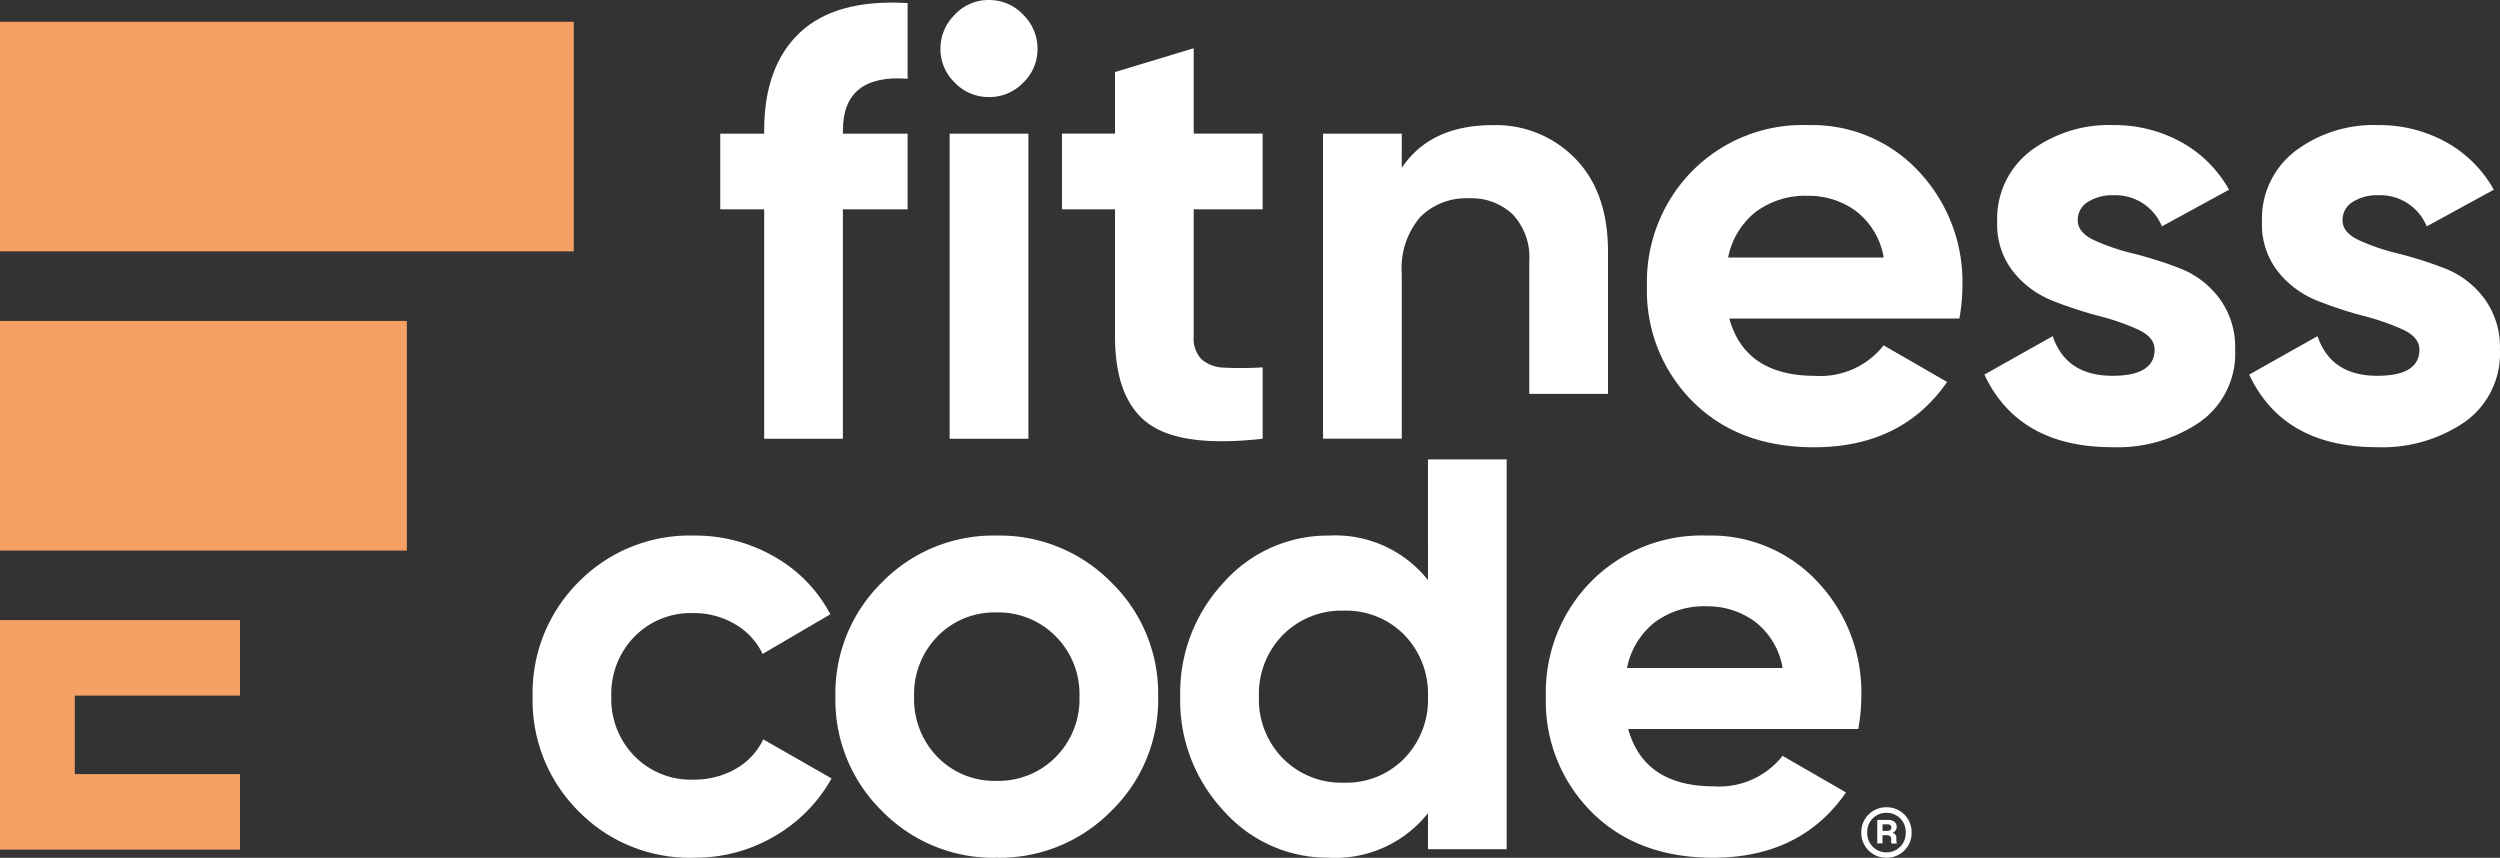 <?xml version="1.0" encoding="UTF-8"?>
<svg xmlns="http://www.w3.org/2000/svg" width="226.132" height="77.588" viewBox="0 0 226.132 77.588">
  <rect x="0" y="0" width="226.132" height="77.588" fill="#333333" stroke="none"/>
  <g id="Gruppe_30" data-name="Gruppe 30" transform="translate(-375 -178.053)">
    <path id="Pfad_1" data-name="Pfad 1" d="M0-18.274H51.9V-39.039H0Z" transform="translate(375 219.063)" fill="#f5a064"></path>
    <path id="Pfad_2" data-name="Pfad 2" d="M0-4.3H36.8V-25.069H0Z" transform="translate(375 232.151)" fill="#f5a064"></path>
    <path id="Pfad_3" data-name="Pfad 3" d="M0,0V20.765H21.706V13.934H6.764v-7.1H21.706V0Z" transform="translate(375 234.139)" fill="#f5a064"></path>
    <path id="Pfad_4" data-name="Pfad 4" d="M8.2,3.33Q2.345,2.888,2.345,8.021V8.3H8.2V15.14H2.345V35.89H-4.774V15.14H-8.748V8.3h3.974V8.021q0-5.851,3.256-8.889T8.2-3.513Z" transform="translate(448.896 181.845)" fill="#fff"></path>
    <path id="Pfad_5" data-name="Pfad 5" d="M2.109,4.243a4.189,4.189,0,0,1-3.064-1.3,4.187,4.187,0,0,1-1.3-3.064,4.283,4.283,0,0,1,1.3-3.091A4.15,4.15,0,0,1,2.109-4.533,4.2,4.2,0,0,1,5.225-3.207a4.279,4.279,0,0,1,1.3,3.091,4.184,4.184,0,0,1-1.3,3.063,4.242,4.242,0,0,1-3.116,1.3M-1.424,7.554H5.7V35.148H-1.424Z" transform="translate(462.322 182.587)" fill="#fff"></path>
    <path id="Pfad_6" data-name="Pfad 6" d="M8.783,7.047H2.546v11.48a2.733,2.733,0,0,0,.718,2.1,3.29,3.29,0,0,0,2.1.744,31.1,31.1,0,0,0,3.42-.027V27.8q-7.341.829-10.348-1.38t-3.006-7.891V7.047h-4.8V.2h4.8V-5.37L2.546-7.522V.2H8.783Z" transform="translate(480.427 189.938)" fill="#fff"></path>
    <path id="Pfad_7" data-name="Pfad 7" d="M7.42,0A9.993,9.993,0,0,1,14.9,3.03q2.952,3.036,2.952,8.389V24.307H10.732V12.3A5.654,5.654,0,0,0,9.241,8.079,5.427,5.427,0,0,0,5.269,6.616,5.865,5.865,0,0,0,.855,8.327,7.124,7.124,0,0,0-.8,13.461v14.9H-7.922V.768H-.8V3.859Q1.793,0,7.42,0" transform="translate(502.595 189.373)" fill="#fff"></path>
    <path id="Pfad_8" data-name="Pfad 8" d="M3.6,8.462q1.435,5.189,7.78,5.187a7.284,7.284,0,0,0,6.182-2.758l5.739,3.31q-4.084,5.9-12.032,5.907-6.842,0-10.982-4.141A14.137,14.137,0,0,1-3.847,5.537,14.267,14.267,0,0,1,.236-4.866,14.046,14.046,0,0,1,10.722-9.032,13.16,13.16,0,0,1,20.74-4.839,14.56,14.56,0,0,1,24.686,5.537a16.844,16.844,0,0,1-.275,2.925ZM3.493,2.944H17.567a6.685,6.685,0,0,0-2.512-4.2,7.194,7.194,0,0,0-4.333-1.38A7.487,7.487,0,0,0,5.977-1.17,6.982,6.982,0,0,0,3.493,2.944" transform="translate(527.82 198.401)" fill="#fff"></path>
    <path id="Pfad_9" data-name="Pfad 9" d="M4.085,4.163q0,1.1,1.462,1.793a19.279,19.279,0,0,0,3.56,1.214A36.772,36.772,0,0,1,13.3,8.5a8.143,8.143,0,0,1,3.56,2.677,7.4,7.4,0,0,1,1.462,4.691A7.577,7.577,0,0,1,15.151,22.4a13.2,13.2,0,0,1-7.92,2.29q-8.5,0-11.59-6.568l6.18-3.477q1.214,3.588,5.41,3.585,3.806,0,3.808-2.372,0-1.1-1.462-1.793a20.822,20.822,0,0,0-3.56-1.241,37.234,37.234,0,0,1-4.2-1.379,8.588,8.588,0,0,1-3.558-2.62A6.875,6.875,0,0,1-3.2,4.33,7.708,7.708,0,0,1-.191-2.1,11.793,11.793,0,0,1,7.285-4.446a12.508,12.508,0,0,1,6.126,1.518A11.079,11.079,0,0,1,17.769,1.4L11.7,4.715A4.541,4.541,0,0,0,7.285,1.9,4.061,4.061,0,0,0,5,2.507a1.89,1.89,0,0,0-.91,1.656" transform="translate(558.852 193.814)" fill="#fff"></path>
    <path id="Pfad_10" data-name="Pfad 10" d="M4.085,4.163q0,1.1,1.462,1.793a19.279,19.279,0,0,0,3.56,1.214A36.772,36.772,0,0,1,13.3,8.5a8.143,8.143,0,0,1,3.56,2.677,7.4,7.4,0,0,1,1.462,4.691A7.577,7.577,0,0,1,15.151,22.4a13.2,13.2,0,0,1-7.92,2.29q-8.5,0-11.59-6.568l6.18-3.477q1.214,3.588,5.41,3.585,3.806,0,3.808-2.372,0-1.1-1.462-1.793a20.822,20.822,0,0,0-3.56-1.241,37.234,37.234,0,0,1-4.2-1.379,8.6,8.6,0,0,1-3.558-2.62A6.875,6.875,0,0,1-3.2,4.33,7.708,7.708,0,0,1-.191-2.1,11.793,11.793,0,0,1,7.285-4.446a12.508,12.508,0,0,1,6.126,1.518A11.079,11.079,0,0,1,17.769,1.4L11.7,4.715A4.541,4.541,0,0,0,7.285,1.9,4.061,4.061,0,0,0,5,2.507a1.89,1.89,0,0,0-.91,1.656" transform="translate(582.804 193.814)" fill="#fff"></path>
    <path id="Pfad_11" data-name="Pfad 11" d="M0,1.1a2.245,2.245,0,0,1,2.274-2.28A2.245,2.245,0,0,1,4.551,1.1,2.24,2.24,0,0,1,2.273,3.386,2.242,2.242,0,0,1,0,1.1m4.015,0A1.713,1.713,0,0,0,2.267-.675,1.71,1.71,0,0,0,.536,1.1,1.724,1.724,0,0,0,2.273,2.9,1.723,1.723,0,0,0,4.015,1.1M1.444-.034h.964c.491,0,.792.24.792.62a.54.54,0,0,1-.393.54.449.449,0,0,1,.364.463V1.85A.494.494,0,0,0,3.23,2.1H2.739A.491.491,0,0,1,2.7,1.856V1.691c0-.193-.114-.344-.393-.344H1.919v.745H1.444Zm.907.992c.265,0,.37-.153.37-.308,0-.188-.147-.287-.37-.287H1.919V.957Z" transform="translate(543.361 252.251)" fill="#fff"></path>
    <path id="Pfad_12" data-name="Pfad 12" d="M7.043,14.094A14.064,14.064,0,0,1-3.36,9.9,14.138,14.138,0,0,1-7.526-.475,14.15,14.15,0,0,1-3.36-10.853a14.074,14.074,0,0,1,10.4-4.193,14.3,14.3,0,0,1,7.341,1.933,12.839,12.839,0,0,1,5.022,5.187L13.279-4.341a6.23,6.23,0,0,0-2.512-2.7,7.293,7.293,0,0,0-3.779-.993,7.137,7.137,0,0,0-5.3,2.124A7.412,7.412,0,0,0-.409-.475a7.343,7.343,0,0,0,2.1,5.381,7.137,7.137,0,0,0,5.3,2.125,7.563,7.563,0,0,0,3.835-.966,6.08,6.08,0,0,0,2.51-2.677L19.515,6.92a13.81,13.81,0,0,1-5.132,5.213,14.155,14.155,0,0,1-7.341,1.96" transform="translate(430.704 241.543)" fill="#fff"></path>
    <path id="Pfad_13" data-name="Pfad 13" d="M12.062,12.049A14.165,14.165,0,0,1,1.687,16.272,14.079,14.079,0,0,1-8.662,12.049,14.071,14.071,0,0,1-12.882,1.7,14.07,14.07,0,0,1-8.662-8.647,14.079,14.079,0,0,1,1.687-12.87,14.165,14.165,0,0,1,12.062-8.647,14.028,14.028,0,0,1,16.312,1.7a14.029,14.029,0,0,1-4.249,10.349m-15.7-4.882a7.17,7.17,0,0,0,5.324,2.15A7.271,7.271,0,0,0,7.04,7.166,7.41,7.41,0,0,0,9.194,1.7,7.4,7.4,0,0,0,7.04-3.762,7.268,7.268,0,0,0,1.687-5.916,7.17,7.17,0,0,0-3.638-3.762,7.446,7.446,0,0,0-5.764,1.7,7.458,7.458,0,0,0-3.638,7.165" transform="translate(463.447 239.367)" fill="#fff"></path>
    <path id="Pfad_14" data-name="Pfad 14" d="M10.834,0h7.118V35.26H10.834V32a10.683,10.683,0,0,1-8.941,4.031,12.559,12.559,0,0,1-9.52-4.223,14.585,14.585,0,0,1-3.947-10.35A14.585,14.585,0,0,1-7.626,11.116a12.559,12.559,0,0,1,9.52-4.223,10.682,10.682,0,0,1,8.941,4.027ZM-2.273,27.064a7.438,7.438,0,0,0,5.491,2.181,7.353,7.353,0,0,0,5.464-2.181,7.639,7.639,0,0,0,2.152-5.6,7.645,7.645,0,0,0-2.152-5.6,7.358,7.358,0,0,0-5.464-2.179,7.444,7.444,0,0,0-5.491,2.179,7.582,7.582,0,0,0-2.181,5.6,7.576,7.576,0,0,0,2.181,5.6" transform="translate(493.33 219.605)" fill="#fff"></path>
    <path id="Pfad_15" data-name="Pfad 15" d="M3.6,8.462q1.435,5.189,7.78,5.189a7.282,7.282,0,0,0,6.182-2.76l5.739,3.31q-4.084,5.9-12.032,5.907-6.842,0-10.982-4.139A14.135,14.135,0,0,1-3.847,5.537,14.267,14.267,0,0,1,.236-4.866,14.046,14.046,0,0,1,10.722-9.032,13.16,13.16,0,0,1,20.74-4.839,14.56,14.56,0,0,1,24.686,5.537a16.826,16.826,0,0,1-.275,2.925ZM3.493,2.944H17.567a6.685,6.685,0,0,0-2.512-4.2,7.207,7.207,0,0,0-4.333-1.38A7.487,7.487,0,0,0,5.977-1.17,6.982,6.982,0,0,0,3.493,2.944" transform="translate(518.675 235.53)" fill="#fff"></path>
  </g>
</svg>
